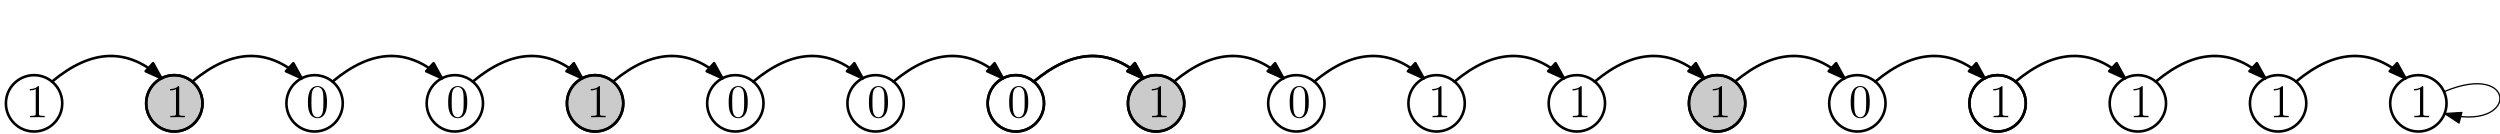 <?xml version="1.0" encoding="UTF-8"?>
<svg xmlns="http://www.w3.org/2000/svg" xmlns:xlink="http://www.w3.org/1999/xlink" width="764pt" height="41pt" viewBox="0 0 764 41" version="1.1">
<defs>
<g>
<symbol overflow="visible" id="glyph0-0">
<path style="stroke:none;" d=""/>
</symbol>
<symbol overflow="visible" id="glyph0-1">
<path style="stroke:none;" d="M 4.125 -9.188 C 4.125 -9.531 4.125 -9.531 3.844 -9.531 C 3.5 -9.156 2.781 -8.625 1.312 -8.625 L 1.312 -8.203 C 1.641 -8.203 2.359 -8.203 3.141 -8.578 L 3.141 -1.109 C 3.141 -0.594 3.094 -0.422 1.844 -0.422 L 1.391 -0.422 L 1.391 0 C 1.781 -0.031 3.172 -0.031 3.641 -0.031 C 4.109 -0.031 5.5 -0.031 5.875 0 L 5.875 -0.422 L 5.438 -0.422 C 4.172 -0.422 4.125 -0.594 4.125 -1.109 Z M 4.125 -9.188 "/>
</symbol>
<symbol overflow="visible" id="glyph0-2">
<path style="stroke:none;" d="M 6.422 -4.594 C 6.422 -5.781 6.359 -6.938 5.844 -8.031 C 5.25 -9.219 4.219 -9.531 3.516 -9.531 C 2.688 -9.531 1.656 -9.125 1.141 -7.938 C 0.734 -7.031 0.594 -6.141 0.594 -4.594 C 0.594 -3.203 0.688 -2.156 1.203 -1.141 C 1.766 -0.047 2.75 0.297 3.5 0.297 C 4.75 0.297 5.469 -0.438 5.875 -1.281 C 6.391 -2.359 6.422 -3.766 6.422 -4.594 Z M 3.5 0.016 C 3.047 0.016 2.109 -0.25 1.844 -1.812 C 1.672 -2.672 1.672 -3.766 1.672 -4.766 C 1.672 -5.938 1.672 -7 1.906 -7.844 C 2.156 -8.812 2.891 -9.25 3.5 -9.25 C 4.047 -9.25 4.875 -8.922 5.156 -7.688 C 5.328 -6.875 5.328 -5.734 5.328 -4.766 C 5.328 -3.797 5.328 -2.719 5.172 -1.844 C 4.906 -0.266 4 0.016 3.5 0.016 Z M 3.5 0.016 "/>
</symbol>
</g>
</defs>
<g id="surface5007">
<path style="fill-rule:evenodd;fill:rgb(60%,60%,60%);fill-opacity:0.5;stroke-width:0.8;stroke-linecap:round;stroke-linejoin:round;stroke:rgb(0%,0%,0%);stroke-opacity:1;stroke-miterlimit:10;" d="M 85.887 442.422 C 85.887 447.176 82.031 451.031 77.277 451.031 C 72.523 451.031 68.668 447.176 68.668 442.422 C 68.668 437.668 72.523 433.812 77.277 433.812 C 82.031 433.812 85.887 437.668 85.887 442.422 Z M 85.887 442.422 " transform="matrix(1,0,0,-1,-24,474)"/>
<path style="fill-rule:evenodd;fill:rgb(60%,60%,60%);fill-opacity:0.5;stroke-width:0.8;stroke-linecap:round;stroke-linejoin:round;stroke:rgb(0%,0%,0%);stroke-opacity:1;stroke-miterlimit:10;" d="M 214.469 442.422 C 214.469 447.176 210.613 451.031 205.859 451.031 C 201.105 451.031 197.25 447.176 197.25 442.422 C 197.25 437.668 201.105 433.812 205.859 433.812 C 210.613 433.812 214.469 437.668 214.469 442.422 Z M 214.469 442.422 " transform="matrix(1,0,0,-1,-24,474)"/>
<path style="fill-rule:evenodd;fill:rgb(60%,60%,60%);fill-opacity:0.5;stroke-width:0.8;stroke-linecap:round;stroke-linejoin:round;stroke:rgb(0%,0%,0%);stroke-opacity:1;stroke-miterlimit:10;" d="M 385.914 442.422 C 385.914 447.176 382.059 451.031 377.305 451.031 C 372.547 451.031 368.695 447.176 368.695 442.422 C 368.695 437.668 372.547 433.812 377.305 433.812 C 382.059 433.812 385.914 437.668 385.914 442.422 Z M 385.914 442.422 " transform="matrix(1,0,0,-1,-24,474)"/>
<path style="fill-rule:evenodd;fill:rgb(60%,60%,60%);fill-opacity:0.5;stroke-width:0.8;stroke-linecap:round;stroke-linejoin:round;stroke:rgb(0%,0%,0%);stroke-opacity:1;stroke-miterlimit:10;" d="M 557.355 442.422 C 557.355 447.176 553.5 451.031 548.746 451.031 C 543.992 451.031 540.137 447.176 540.137 442.422 C 540.137 437.668 543.992 433.812 548.746 433.812 C 553.5 433.812 557.355 437.668 557.355 442.422 Z M 557.355 442.422 " transform="matrix(1,0,0,-1,-24,474)"/>
<path style="fill:none;stroke-width:0.8;stroke-linecap:round;stroke-linejoin:round;stroke:rgb(0%,0%,0%);stroke-opacity:1;stroke-miterlimit:10;" d="M 43.023 442.422 C 43.023 447.176 39.168 451.031 34.414 451.031 C 29.66 451.031 25.805 447.176 25.805 442.422 C 25.805 437.668 29.66 433.812 34.414 433.812 C 39.168 433.812 43.023 437.668 43.023 442.422 Z M 43.023 442.422 " transform="matrix(1,0,0,-1,-24,474)"/>
<path style="fill:none;stroke-width:0.8;stroke-linecap:round;stroke-linejoin:round;stroke:rgb(0%,0%,0%);stroke-opacity:1;stroke-miterlimit:10;" d="M 85.887 442.422 C 85.887 447.176 82.031 451.031 77.277 451.031 C 72.52 451.031 68.668 447.176 68.668 442.422 C 68.668 437.668 72.52 433.812 77.277 433.812 C 82.031 433.812 85.887 437.668 85.887 442.422 Z M 85.887 442.422 " transform="matrix(1,0,0,-1,-24,474)"/>
<path style="fill:none;stroke-width:0.8;stroke-linecap:round;stroke-linejoin:round;stroke:rgb(0%,0%,0%);stroke-opacity:1;stroke-miterlimit:10;" d="M 128.746 442.422 C 128.746 447.176 124.891 451.031 120.137 451.031 C 115.383 451.031 111.527 447.176 111.527 442.422 C 111.527 437.668 115.383 433.812 120.137 433.812 C 124.891 433.812 128.746 437.668 128.746 442.422 Z M 128.746 442.422 " transform="matrix(1,0,0,-1,-24,474)"/>
<path style="fill:none;stroke-width:0.8;stroke-linecap:round;stroke-linejoin:round;stroke:rgb(0%,0%,0%);stroke-opacity:1;stroke-miterlimit:10;" d="M 171.605 442.422 C 171.605 447.176 167.754 451.031 163 451.031 C 158.242 451.031 154.391 447.176 154.391 442.422 C 154.391 437.668 158.242 433.812 163 433.812 C 167.754 433.812 171.605 437.668 171.605 442.422 Z M 171.605 442.422 " transform="matrix(1,0,0,-1,-24,474)"/>
<path style="fill:none;stroke-width:0.8;stroke-linecap:round;stroke-linejoin:round;stroke:rgb(0%,0%,0%);stroke-opacity:1;stroke-miterlimit:10;" d="M 214.469 442.422 C 214.469 447.176 210.613 451.031 205.859 451.031 C 201.105 451.031 197.25 447.176 197.25 442.422 C 197.25 437.668 201.105 433.812 205.859 433.812 C 210.613 433.812 214.469 437.668 214.469 442.422 Z M 214.469 442.422 " transform="matrix(1,0,0,-1,-24,474)"/>
<path style="fill:none;stroke-width:0.8;stroke-linecap:round;stroke-linejoin:round;stroke:rgb(0%,0%,0%);stroke-opacity:1;stroke-miterlimit:10;" d="M 257.328 442.422 C 257.328 447.176 253.477 451.031 248.719 451.031 C 243.965 451.031 240.109 447.176 240.109 442.422 C 240.109 437.668 243.965 433.812 248.719 433.812 C 253.477 433.812 257.328 437.668 257.328 442.422 Z M 257.328 442.422 " transform="matrix(1,0,0,-1,-24,474)"/>
<path style="fill:none;stroke-width:0.8;stroke-linecap:round;stroke-linejoin:round;stroke:rgb(0%,0%,0%);stroke-opacity:1;stroke-miterlimit:10;" d="M 300.191 442.422 C 300.191 447.176 296.336 451.031 291.582 451.031 C 286.828 451.031 282.973 447.176 282.973 442.422 C 282.973 437.668 286.828 433.812 291.582 433.812 C 296.336 433.812 300.191 437.668 300.191 442.422 Z M 300.191 442.422 " transform="matrix(1,0,0,-1,-24,474)"/>
<path style="fill:none;stroke-width:0.8;stroke-linecap:round;stroke-linejoin:round;stroke:rgb(0%,0%,0%);stroke-opacity:1;stroke-miterlimit:10;" d="M 343.051 442.422 C 343.051 447.176 339.195 451.031 334.441 451.031 C 329.688 451.031 325.832 447.176 325.832 442.422 C 325.832 437.668 329.688 433.812 334.441 433.812 C 339.195 433.812 343.051 437.668 343.051 442.422 Z M 343.051 442.422 " transform="matrix(1,0,0,-1,-24,474)"/>
<path style="fill:none;stroke-width:0.8;stroke-linecap:round;stroke-linejoin:round;stroke:rgb(0%,0%,0%);stroke-opacity:1;stroke-miterlimit:10;" d="M 39.906 449.055 C 51.973 459.152 63.117 459.492 73.332 450.074 " transform="matrix(1,0,0,-1,-24,474)"/>
<path style="fill-rule:evenodd;fill:rgb(0%,0%,0%);fill-opacity:1;stroke-width:0.8;stroke-linecap:round;stroke-linejoin:round;stroke:rgb(0%,0%,0%);stroke-opacity:1;stroke-miterlimit:10;" d="M 73.332 450.074 L 70.785 454.688 L 68.527 452.238 Z M 73.332 450.074 " transform="matrix(1,0,0,-1,-24,474)"/>
<path style="fill:none;stroke-width:0.8;stroke-linecap:round;stroke-linejoin:round;stroke:rgb(0%,0%,0%);stroke-opacity:1;stroke-miterlimit:10;" d="M 82.766 449.055 C 94.836 459.152 105.977 459.492 116.191 450.074 " transform="matrix(1,0,0,-1,-24,474)"/>
<path style="fill-rule:evenodd;fill:rgb(0%,0%,0%);fill-opacity:1;stroke-width:0.8;stroke-linecap:round;stroke-linejoin:round;stroke:rgb(0%,0%,0%);stroke-opacity:1;stroke-miterlimit:10;" d="M 116.191 450.074 L 113.645 454.688 L 111.387 452.238 Z M 116.191 450.074 " transform="matrix(1,0,0,-1,-24,474)"/>
<path style="fill:none;stroke-width:0.8;stroke-linecap:round;stroke-linejoin:round;stroke:rgb(0%,0%,0%);stroke-opacity:1;stroke-miterlimit:10;" d="M 125.625 449.055 C 137.695 459.152 148.84 459.492 159.051 450.074 " transform="matrix(1,0,0,-1,-24,474)"/>
<path style="fill-rule:evenodd;fill:rgb(0%,0%,0%);fill-opacity:1;stroke-width:0.8;stroke-linecap:round;stroke-linejoin:round;stroke:rgb(0%,0%,0%);stroke-opacity:1;stroke-miterlimit:10;" d="M 159.051 450.074 L 156.504 454.688 L 154.25 452.238 Z M 159.051 450.074 " transform="matrix(1,0,0,-1,-24,474)"/>
<path style="fill:none;stroke-width:0.8;stroke-linecap:round;stroke-linejoin:round;stroke:rgb(0%,0%,0%);stroke-opacity:1;stroke-miterlimit:10;" d="M 168.488 449.055 C 180.559 459.152 191.699 459.492 201.914 450.074 " transform="matrix(1,0,0,-1,-24,474)"/>
<path style="fill-rule:evenodd;fill:rgb(0%,0%,0%);fill-opacity:1;stroke-width:0.8;stroke-linecap:round;stroke-linejoin:round;stroke:rgb(0%,0%,0%);stroke-opacity:1;stroke-miterlimit:10;" d="M 201.914 450.074 L 199.367 454.688 L 197.109 452.238 Z M 201.914 450.074 " transform="matrix(1,0,0,-1,-24,474)"/>
<path style="fill:none;stroke-width:0.8;stroke-linecap:round;stroke-linejoin:round;stroke:rgb(0%,0%,0%);stroke-opacity:1;stroke-miterlimit:10;" d="M 211.348 449.055 C 223.418 459.152 234.559 459.492 244.773 450.074 " transform="matrix(1,0,0,-1,-24,474)"/>
<path style="fill-rule:evenodd;fill:rgb(0%,0%,0%);fill-opacity:1;stroke-width:0.8;stroke-linecap:round;stroke-linejoin:round;stroke:rgb(0%,0%,0%);stroke-opacity:1;stroke-miterlimit:10;" d="M 244.773 450.074 L 242.227 454.688 L 239.969 452.238 Z M 244.773 450.074 " transform="matrix(1,0,0,-1,-24,474)"/>
<path style="fill:none;stroke-width:0.8;stroke-linecap:round;stroke-linejoin:round;stroke:rgb(0%,0%,0%);stroke-opacity:1;stroke-miterlimit:10;" d="M 254.211 449.055 C 266.281 459.152 277.422 459.492 287.637 450.074 " transform="matrix(1,0,0,-1,-24,474)"/>
<path style="fill-rule:evenodd;fill:rgb(0%,0%,0%);fill-opacity:1;stroke-width:0.8;stroke-linecap:round;stroke-linejoin:round;stroke:rgb(0%,0%,0%);stroke-opacity:1;stroke-miterlimit:10;" d="M 287.637 450.074 L 285.09 454.688 L 282.832 452.238 Z M 287.637 450.074 " transform="matrix(1,0,0,-1,-24,474)"/>
<path style="fill:none;stroke-width:0.8;stroke-linecap:round;stroke-linejoin:round;stroke:rgb(0%,0%,0%);stroke-opacity:1;stroke-miterlimit:10;" d="M 297.07 449.055 C 309.141 459.152 320.281 459.492 330.496 450.074 " transform="matrix(1,0,0,-1,-24,474)"/>
<path style="fill-rule:evenodd;fill:rgb(0%,0%,0%);fill-opacity:1;stroke-width:0.8;stroke-linecap:round;stroke-linejoin:round;stroke:rgb(0%,0%,0%);stroke-opacity:1;stroke-miterlimit:10;" d="M 330.496 450.074 L 327.949 454.688 L 325.691 452.238 Z M 330.496 450.074 " transform="matrix(1,0,0,-1,-24,474)"/>
<path style="fill:none;stroke-width:0.8;stroke-linecap:round;stroke-linejoin:round;stroke:rgb(0%,0%,0%);stroke-opacity:1;stroke-miterlimit:10;" d="M 339.934 449.055 C 352 459.152 363.145 459.492 373.359 450.074 " transform="matrix(1,0,0,-1,-24,474)"/>
<path style="fill-rule:evenodd;fill:rgb(0%,0%,0%);fill-opacity:1;stroke-width:0.8;stroke-linecap:round;stroke-linejoin:round;stroke:rgb(0%,0%,0%);stroke-opacity:1;stroke-miterlimit:10;" d="M 373.359 450.074 L 370.812 454.688 L 368.555 452.238 Z M 373.359 450.074 " transform="matrix(1,0,0,-1,-24,474)"/>
<path style="fill:none;stroke-width:0.8;stroke-linecap:round;stroke-linejoin:round;stroke:rgb(0%,0%,0%);stroke-opacity:1;stroke-miterlimit:10;" d="M 343.051 442.422 C 343.051 447.176 339.195 451.031 334.441 451.031 C 329.688 451.031 325.832 447.176 325.832 442.422 C 325.832 437.668 329.688 433.812 334.441 433.812 C 339.195 433.812 343.051 437.668 343.051 442.422 Z M 343.051 442.422 " transform="matrix(1,0,0,-1,-24,474)"/>
<path style="fill:none;stroke-width:0.8;stroke-linecap:round;stroke-linejoin:round;stroke:rgb(0%,0%,0%);stroke-opacity:1;stroke-miterlimit:10;" d="M 385.914 442.422 C 385.914 447.176 382.059 451.031 377.305 451.031 C 372.547 451.031 368.695 447.176 368.695 442.422 C 368.695 437.668 372.547 433.812 377.305 433.812 C 382.059 433.812 385.914 437.668 385.914 442.422 Z M 385.914 442.422 " transform="matrix(1,0,0,-1,-24,474)"/>
<path style="fill:none;stroke-width:0.8;stroke-linecap:round;stroke-linejoin:round;stroke:rgb(0%,0%,0%);stroke-opacity:1;stroke-miterlimit:10;" d="M 428.773 442.422 C 428.773 447.176 424.918 451.031 420.164 451.031 C 415.41 451.031 411.555 447.176 411.555 442.422 C 411.555 437.668 415.41 433.812 420.164 433.812 C 424.918 433.812 428.773 437.668 428.773 442.422 Z M 428.773 442.422 " transform="matrix(1,0,0,-1,-24,474)"/>
<path style="fill:none;stroke-width:0.8;stroke-linecap:round;stroke-linejoin:round;stroke:rgb(0%,0%,0%);stroke-opacity:1;stroke-miterlimit:10;" d="M 471.633 442.422 C 471.633 447.176 467.781 451.031 463.023 451.031 C 458.27 451.031 454.414 447.176 454.414 442.422 C 454.414 437.668 458.27 433.812 463.023 433.812 C 467.781 433.812 471.633 437.668 471.633 442.422 Z M 471.633 442.422 " transform="matrix(1,0,0,-1,-24,474)"/>
<path style="fill:none;stroke-width:0.8;stroke-linecap:round;stroke-linejoin:round;stroke:rgb(0%,0%,0%);stroke-opacity:1;stroke-miterlimit:10;" d="M 514.496 442.422 C 514.496 447.176 510.641 451.031 505.887 451.031 C 501.133 451.031 497.277 447.176 497.277 442.422 C 497.277 437.668 501.133 433.812 505.887 433.812 C 510.641 433.812 514.496 437.668 514.496 442.422 Z M 514.496 442.422 " transform="matrix(1,0,0,-1,-24,474)"/>
<path style="fill:none;stroke-width:0.8;stroke-linecap:round;stroke-linejoin:round;stroke:rgb(0%,0%,0%);stroke-opacity:1;stroke-miterlimit:10;" d="M 557.355 442.422 C 557.355 447.176 553.5 451.031 548.746 451.031 C 543.992 451.031 540.137 447.176 540.137 442.422 C 540.137 437.668 543.992 433.812 548.746 433.812 C 553.5 433.812 557.355 437.668 557.355 442.422 Z M 557.355 442.422 " transform="matrix(1,0,0,-1,-24,474)"/>
<path style="fill:none;stroke-width:0.8;stroke-linecap:round;stroke-linejoin:round;stroke:rgb(0%,0%,0%);stroke-opacity:1;stroke-miterlimit:10;" d="M 600.219 442.422 C 600.219 447.176 596.363 451.031 591.609 451.031 C 586.852 451.031 583 447.176 583 442.422 C 583 437.668 586.852 433.812 591.609 433.812 C 596.363 433.812 600.219 437.668 600.219 442.422 Z M 600.219 442.422 " transform="matrix(1,0,0,-1,-24,474)"/>
<path style="fill:none;stroke-width:0.8;stroke-linecap:round;stroke-linejoin:round;stroke:rgb(0%,0%,0%);stroke-opacity:1;stroke-miterlimit:10;" d="M 643.078 442.422 C 643.078 447.176 639.223 451.031 634.469 451.031 C 629.715 451.031 625.859 447.176 625.859 442.422 C 625.859 437.668 629.715 433.812 634.469 433.812 C 639.223 433.812 643.078 437.668 643.078 442.422 Z M 643.078 442.422 " transform="matrix(1,0,0,-1,-24,474)"/>
<path style="fill:none;stroke-width:0.8;stroke-linecap:round;stroke-linejoin:round;stroke:rgb(0%,0%,0%);stroke-opacity:1;stroke-miterlimit:10;" d="M 339.934 449.055 C 352 459.152 363.145 459.492 373.359 450.074 " transform="matrix(1,0,0,-1,-24,474)"/>
<path style="fill-rule:evenodd;fill:rgb(0%,0%,0%);fill-opacity:1;stroke-width:0.8;stroke-linecap:round;stroke-linejoin:round;stroke:rgb(0%,0%,0%);stroke-opacity:1;stroke-miterlimit:10;" d="M 373.359 450.074 L 370.812 454.688 L 368.555 452.238 Z M 373.359 450.074 " transform="matrix(1,0,0,-1,-24,474)"/>
<path style="fill:none;stroke-width:0.8;stroke-linecap:round;stroke-linejoin:round;stroke:rgb(0%,0%,0%);stroke-opacity:1;stroke-miterlimit:10;" d="M 382.793 449.055 C 394.863 459.152 406.004 459.492 416.219 450.074 " transform="matrix(1,0,0,-1,-24,474)"/>
<path style="fill-rule:evenodd;fill:rgb(0%,0%,0%);fill-opacity:1;stroke-width:0.8;stroke-linecap:round;stroke-linejoin:round;stroke:rgb(0%,0%,0%);stroke-opacity:1;stroke-miterlimit:10;" d="M 416.219 450.074 L 413.672 454.688 L 411.414 452.238 Z M 416.219 450.074 " transform="matrix(1,0,0,-1,-24,474)"/>
<path style="fill:none;stroke-width:0.8;stroke-linecap:round;stroke-linejoin:round;stroke:rgb(0%,0%,0%);stroke-opacity:1;stroke-miterlimit:10;" d="M 425.652 449.055 C 437.723 459.152 448.867 459.492 459.078 450.074 " transform="matrix(1,0,0,-1,-24,474)"/>
<path style="fill-rule:evenodd;fill:rgb(0%,0%,0%);fill-opacity:1;stroke-width:0.8;stroke-linecap:round;stroke-linejoin:round;stroke:rgb(0%,0%,0%);stroke-opacity:1;stroke-miterlimit:10;" d="M 459.078 450.074 L 456.531 454.688 L 454.273 452.238 Z M 459.078 450.074 " transform="matrix(1,0,0,-1,-24,474)"/>
<path style="fill:none;stroke-width:0.8;stroke-linecap:round;stroke-linejoin:round;stroke:rgb(0%,0%,0%);stroke-opacity:1;stroke-miterlimit:10;" d="M 468.516 449.055 C 480.586 459.152 491.727 459.492 501.941 450.074 " transform="matrix(1,0,0,-1,-24,474)"/>
<path style="fill-rule:evenodd;fill:rgb(0%,0%,0%);fill-opacity:1;stroke-width:0.8;stroke-linecap:round;stroke-linejoin:round;stroke:rgb(0%,0%,0%);stroke-opacity:1;stroke-miterlimit:10;" d="M 501.941 450.074 L 499.395 454.688 L 497.137 452.238 Z M 501.941 450.074 " transform="matrix(1,0,0,-1,-24,474)"/>
<path style="fill:none;stroke-width:0.8;stroke-linecap:round;stroke-linejoin:round;stroke:rgb(0%,0%,0%);stroke-opacity:1;stroke-miterlimit:10;" d="M 511.375 449.055 C 523.445 459.152 534.586 459.492 544.801 450.074 " transform="matrix(1,0,0,-1,-24,474)"/>
<path style="fill-rule:evenodd;fill:rgb(0%,0%,0%);fill-opacity:1;stroke-width:0.8;stroke-linecap:round;stroke-linejoin:round;stroke:rgb(0%,0%,0%);stroke-opacity:1;stroke-miterlimit:10;" d="M 544.801 450.074 L 542.254 454.688 L 539.996 452.238 Z M 544.801 450.074 " transform="matrix(1,0,0,-1,-24,474)"/>
<path style="fill:none;stroke-width:0.8;stroke-linecap:round;stroke-linejoin:round;stroke:rgb(0%,0%,0%);stroke-opacity:1;stroke-miterlimit:10;" d="M 554.238 449.055 C 566.305 459.152 577.449 459.492 587.664 450.074 " transform="matrix(1,0,0,-1,-24,474)"/>
<path style="fill-rule:evenodd;fill:rgb(0%,0%,0%);fill-opacity:1;stroke-width:0.8;stroke-linecap:round;stroke-linejoin:round;stroke:rgb(0%,0%,0%);stroke-opacity:1;stroke-miterlimit:10;" d="M 587.664 450.074 L 585.117 454.688 L 582.859 452.238 Z M 587.664 450.074 " transform="matrix(1,0,0,-1,-24,474)"/>
<path style="fill:none;stroke-width:0.8;stroke-linecap:round;stroke-linejoin:round;stroke:rgb(0%,0%,0%);stroke-opacity:1;stroke-miterlimit:10;" d="M 597.098 449.055 C 609.168 459.152 620.309 459.492 630.523 450.074 " transform="matrix(1,0,0,-1,-24,474)"/>
<path style="fill-rule:evenodd;fill:rgb(0%,0%,0%);fill-opacity:1;stroke-width:0.8;stroke-linecap:round;stroke-linejoin:round;stroke:rgb(0%,0%,0%);stroke-opacity:1;stroke-miterlimit:10;" d="M 630.523 450.074 L 627.977 454.688 L 625.719 452.238 Z M 630.523 450.074 " transform="matrix(1,0,0,-1,-24,474)"/>
<path style="fill:none;stroke-width:0.8;stroke-linecap:round;stroke-linejoin:round;stroke:rgb(0%,0%,0%);stroke-opacity:1;stroke-miterlimit:10;" d="M 643.078 442.422 C 643.078 447.176 639.223 451.031 634.469 451.031 C 629.715 451.031 625.859 447.176 625.859 442.422 C 625.859 437.668 629.715 433.812 634.469 433.812 C 639.223 433.812 643.078 437.668 643.078 442.422 Z M 643.078 442.422 " transform="matrix(1,0,0,-1,-24,474)"/>
<path style="fill:none;stroke-width:0.8;stroke-linecap:round;stroke-linejoin:round;stroke:rgb(0%,0%,0%);stroke-opacity:1;stroke-miterlimit:10;" d="M 685.938 442.422 C 685.938 447.176 682.082 451.031 677.328 451.031 C 672.574 451.031 668.719 447.176 668.719 442.422 C 668.719 437.668 672.574 433.812 677.328 433.812 C 682.082 433.812 685.938 437.668 685.938 442.422 Z M 685.938 442.422 " transform="matrix(1,0,0,-1,-24,474)"/>
<path style="fill:none;stroke-width:0.8;stroke-linecap:round;stroke-linejoin:round;stroke:rgb(0%,0%,0%);stroke-opacity:1;stroke-miterlimit:10;" d="M 728.801 442.422 C 728.801 447.176 724.945 451.031 720.191 451.031 C 715.434 451.031 711.582 447.176 711.582 442.422 C 711.582 437.668 715.434 433.812 720.191 433.812 C 724.945 433.812 728.801 437.668 728.801 442.422 Z M 728.801 442.422 " transform="matrix(1,0,0,-1,-24,474)"/>
<path style="fill:none;stroke-width:0.8;stroke-linecap:round;stroke-linejoin:round;stroke:rgb(0%,0%,0%);stroke-opacity:1;stroke-miterlimit:10;" d="M 771.66 442.422 C 771.66 447.176 767.805 451.031 763.051 451.031 C 758.297 451.031 754.441 447.176 754.441 442.422 C 754.441 437.668 758.297 433.812 763.051 433.812 C 767.805 433.812 771.66 437.668 771.66 442.422 Z M 771.66 442.422 " transform="matrix(1,0,0,-1,-24,474)"/>
<path style="fill:none;stroke-width:0.8;stroke-linecap:round;stroke-linejoin:round;stroke:rgb(0%,0%,0%);stroke-opacity:1;stroke-miterlimit:10;" d="M 639.957 449.055 C 652.027 459.152 663.168 459.492 673.383 450.074 " transform="matrix(1,0,0,-1,-24,474)"/>
<path style="fill-rule:evenodd;fill:rgb(0%,0%,0%);fill-opacity:1;stroke-width:0.8;stroke-linecap:round;stroke-linejoin:round;stroke:rgb(0%,0%,0%);stroke-opacity:1;stroke-miterlimit:10;" d="M 673.383 450.074 L 670.836 454.688 L 668.578 452.238 Z M 673.383 450.074 " transform="matrix(1,0,0,-1,-24,474)"/>
<path style="fill:none;stroke-width:0.8;stroke-linecap:round;stroke-linejoin:round;stroke:rgb(0%,0%,0%);stroke-opacity:1;stroke-miterlimit:10;" d="M 682.82 449.055 C 694.887 459.152 706.031 459.492 716.246 450.074 " transform="matrix(1,0,0,-1,-24,474)"/>
<path style="fill-rule:evenodd;fill:rgb(0%,0%,0%);fill-opacity:1;stroke-width:0.8;stroke-linecap:round;stroke-linejoin:round;stroke:rgb(0%,0%,0%);stroke-opacity:1;stroke-miterlimit:10;" d="M 716.246 450.074 L 713.699 454.688 L 711.441 452.238 Z M 716.246 450.074 " transform="matrix(1,0,0,-1,-24,474)"/>
<path style="fill:none;stroke-width:0.8;stroke-linecap:round;stroke-linejoin:round;stroke:rgb(0%,0%,0%);stroke-opacity:1;stroke-miterlimit:10;" d="M 725.68 449.055 C 737.75 459.152 748.891 459.492 759.105 450.074 " transform="matrix(1,0,0,-1,-24,474)"/>
<path style="fill-rule:evenodd;fill:rgb(0%,0%,0%);fill-opacity:1;stroke-width:0.8;stroke-linecap:round;stroke-linejoin:round;stroke:rgb(0%,0%,0%);stroke-opacity:1;stroke-miterlimit:10;" d="M 759.105 450.074 L 756.559 454.688 L 754.301 452.238 Z M 759.105 450.074 " transform="matrix(1,0,0,-1,-24,474)"/>
<path style="fill:none;stroke-width:0.4;stroke-linecap:round;stroke-linejoin:round;stroke:rgb(0%,0%,0%);stroke-opacity:1;stroke-miterlimit:10;" d="M 770.891 445.977 C 793.477 455.578 793.828 433.258 771.074 439.301 " transform="matrix(1,0,0,-1,-24,474)"/>
<path style="fill-rule:evenodd;fill:rgb(0%,0%,0%);fill-opacity:1;stroke-width:0.4;stroke-linecap:round;stroke-linejoin:round;stroke:rgb(0%,0%,0%);stroke-opacity:1;stroke-miterlimit:10;" d="M 771.074 439.301 L 775.48 436.406 L 776.336 439.625 Z M 771.074 439.301 " transform="matrix(1,0,0,-1,-24,474)"/>
<g style="fill:rgb(0%,0%,0%);fill-opacity:1;">
  <use xlink:href="#glyph0-1" x="7.782" y="35.828"/>
</g>
<g style="fill:rgb(0%,0%,0%);fill-opacity:1;">
  <use xlink:href="#glyph0-1" x="50.643" y="35.828"/>
</g>
<g style="fill:rgb(0%,0%,0%);fill-opacity:1;">
  <use xlink:href="#glyph0-1" x="179.227" y="35.828"/>
</g>
<g style="fill:rgb(0%,0%,0%);fill-opacity:1;">
  <use xlink:href="#glyph0-1" x="350.671" y="35.828"/>
</g>
<g style="fill:rgb(0%,0%,0%);fill-opacity:1;">
  <use xlink:href="#glyph0-1" x="436.393" y="35.828"/>
</g>
<g style="fill:rgb(0%,0%,0%);fill-opacity:1;">
  <use xlink:href="#glyph0-1" x="479.254" y="35.828"/>
</g>
<g style="fill:rgb(0%,0%,0%);fill-opacity:1;">
  <use xlink:href="#glyph0-1" x="522.115" y="35.828"/>
</g>
<g style="fill:rgb(0%,0%,0%);fill-opacity:1;">
  <use xlink:href="#glyph0-1" x="607.836" y="35.828"/>
</g>
<g style="fill:rgb(0%,0%,0%);fill-opacity:1;">
  <use xlink:href="#glyph0-1" x="650.697" y="35.828"/>
</g>
<g style="fill:rgb(0%,0%,0%);fill-opacity:1;">
  <use xlink:href="#glyph0-1" x="693.558" y="35.828"/>
</g>
<g style="fill:rgb(0%,0%,0%);fill-opacity:1;">
  <use xlink:href="#glyph0-1" x="736.419" y="35.827"/>
</g>
<g style="fill:rgb(0%,0%,0%);fill-opacity:1;">
  <use xlink:href="#glyph0-2" x="93.505" y="35.827"/>
</g>
<g style="fill:rgb(0%,0%,0%);fill-opacity:1;">
  <use xlink:href="#glyph0-2" x="136.365" y="35.827"/>
</g>
<g style="fill:rgb(0%,0%,0%);fill-opacity:1;">
  <use xlink:href="#glyph0-2" x="222.087" y="35.827"/>
</g>
<g style="fill:rgb(0%,0%,0%);fill-opacity:1;">
  <use xlink:href="#glyph0-2" x="264.948" y="35.827"/>
</g>
<g style="fill:rgb(0%,0%,0%);fill-opacity:1;">
  <use xlink:href="#glyph0-2" x="307.809" y="35.827"/>
</g>
<g style="fill:rgb(0%,0%,0%);fill-opacity:1;">
  <use xlink:href="#glyph0-2" x="393.531" y="35.827"/>
</g>
<g style="fill:rgb(0%,0%,0%);fill-opacity:1;">
  <use xlink:href="#glyph0-2" x="564.975" y="35.827"/>
</g>
</g>
</svg>
